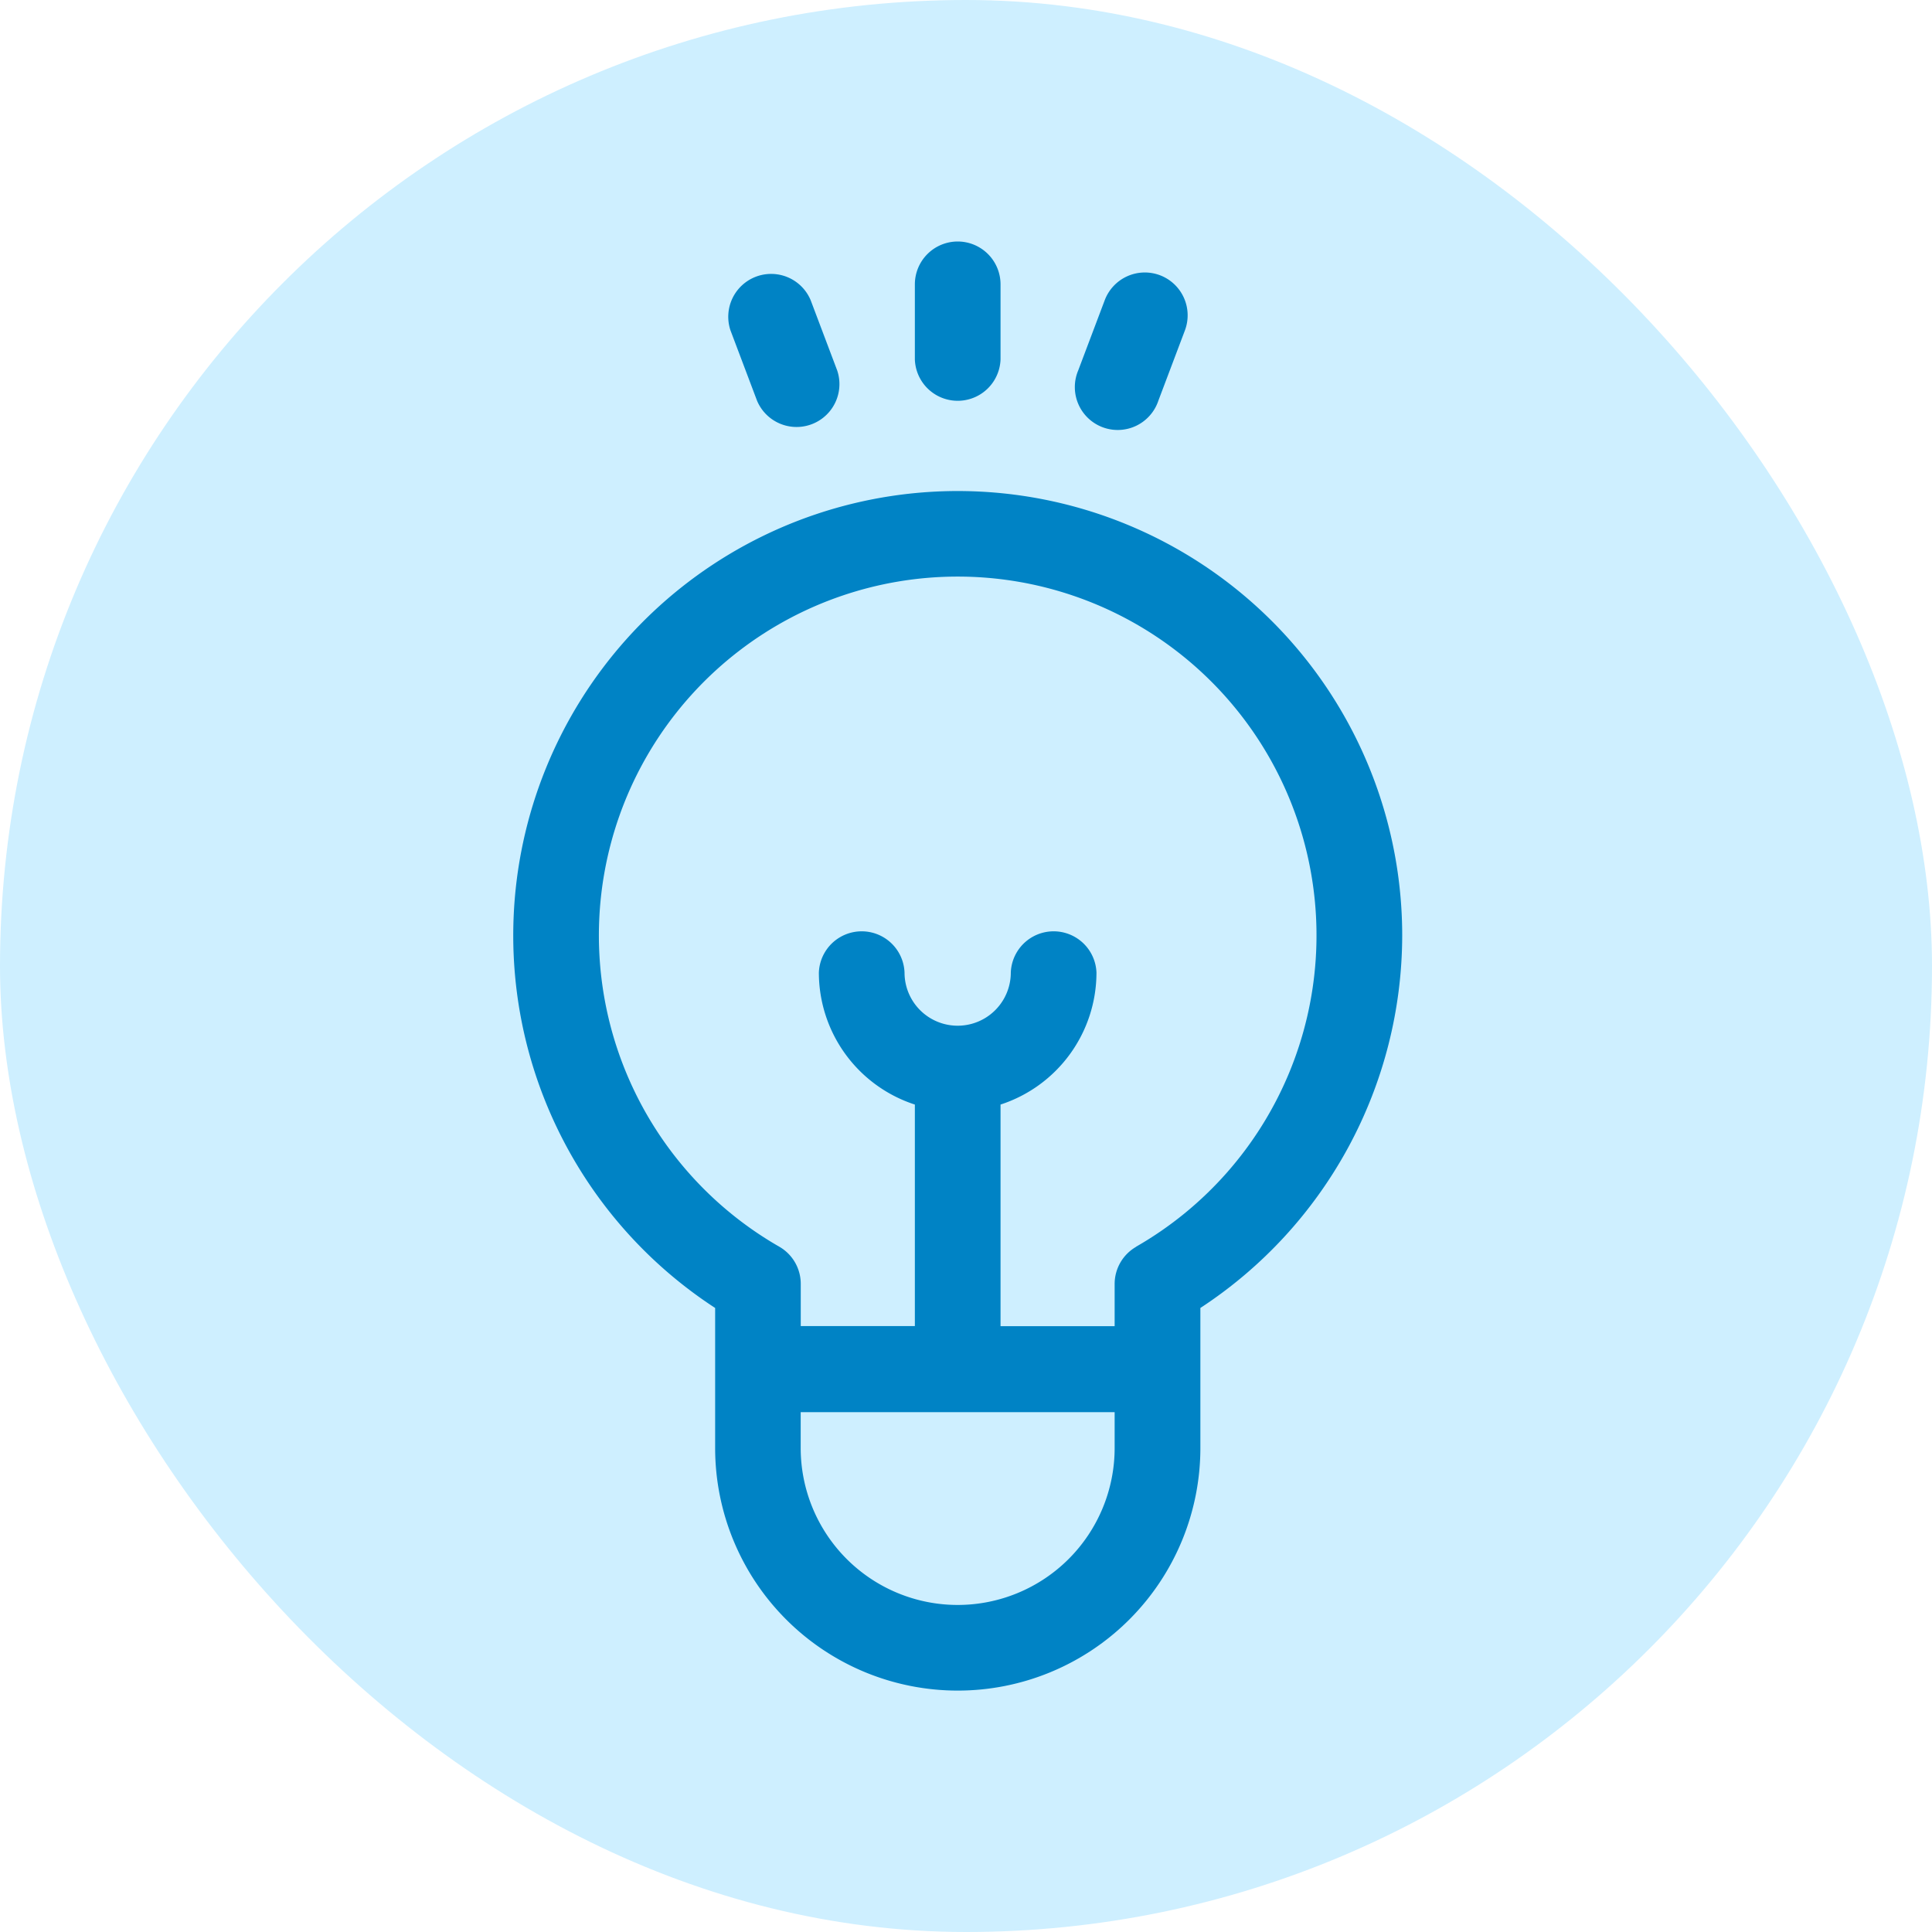<svg xmlns="http://www.w3.org/2000/svg" width="32" height="32" viewBox="0 0 32 32"><defs><style>.a{fill:#ceefff;}.b{fill:#0083c5;}</style></defs><g transform="translate(8017 -11177)"><rect class="a" width="32" height="32" rx="16" transform="translate(-8017 11177)"/><g transform="translate(-8107.447 11181)"><g transform="translate(98.948 4.131)"><g transform="translate(0)"><path class="b" d="M113.672,95.5a7.362,7.362,0,1,0-11.38,6.169v2.319a4.018,4.018,0,0,0,8.037,0v-2.319A7.387,7.387,0,0,0,113.672,95.5Zm-4.763,8.488a2.6,2.6,0,0,1-5.2,0v-.593h5.2Zm.356-3.332a.71.71,0,0,0-.356.615v.7h-1.89V98.3a2.3,2.3,0,0,0,1.589-2.186.71.71,0,0,0-1.419,0,.88.88,0,1,1-1.76,0,.71.71,0,0,0-1.419,0A2.3,2.3,0,0,0,105.6,98.3v3.669h-1.89v-.7a.71.71,0,0,0-.356-.615,5.943,5.943,0,1,1,5.911,0Z" transform="translate(-98.948 -88.136)"/></g></g><g transform="translate(105.6)"><path class="b" d="M241.571,0a.71.71,0,0,0-.71.71V1.955a.71.71,0,0,0,1.419,0V.71A.71.71,0,0,0,241.571,0Z" transform="translate(-240.861)"/></g><g transform="translate(102.5 0.513)"><g transform="translate(0)"><path class="b" d="M176.533,12.571l-.44-1.165a.71.71,0,0,0-1.328.5l.44,1.165a.71.71,0,0,0,1.328-.5Z" transform="translate(-174.719 -10.947)"/></g></g><g transform="translate(108.26 0.513)"><g transform="translate(0)"><path class="b" d="M299,10.992a.71.71,0,0,0-.915.413l-.44,1.165a.71.71,0,1,0,1.328.5l.44-1.165A.71.71,0,0,0,299,10.992Z" transform="translate(-297.6 -10.946)"/></g></g></g></g></svg>